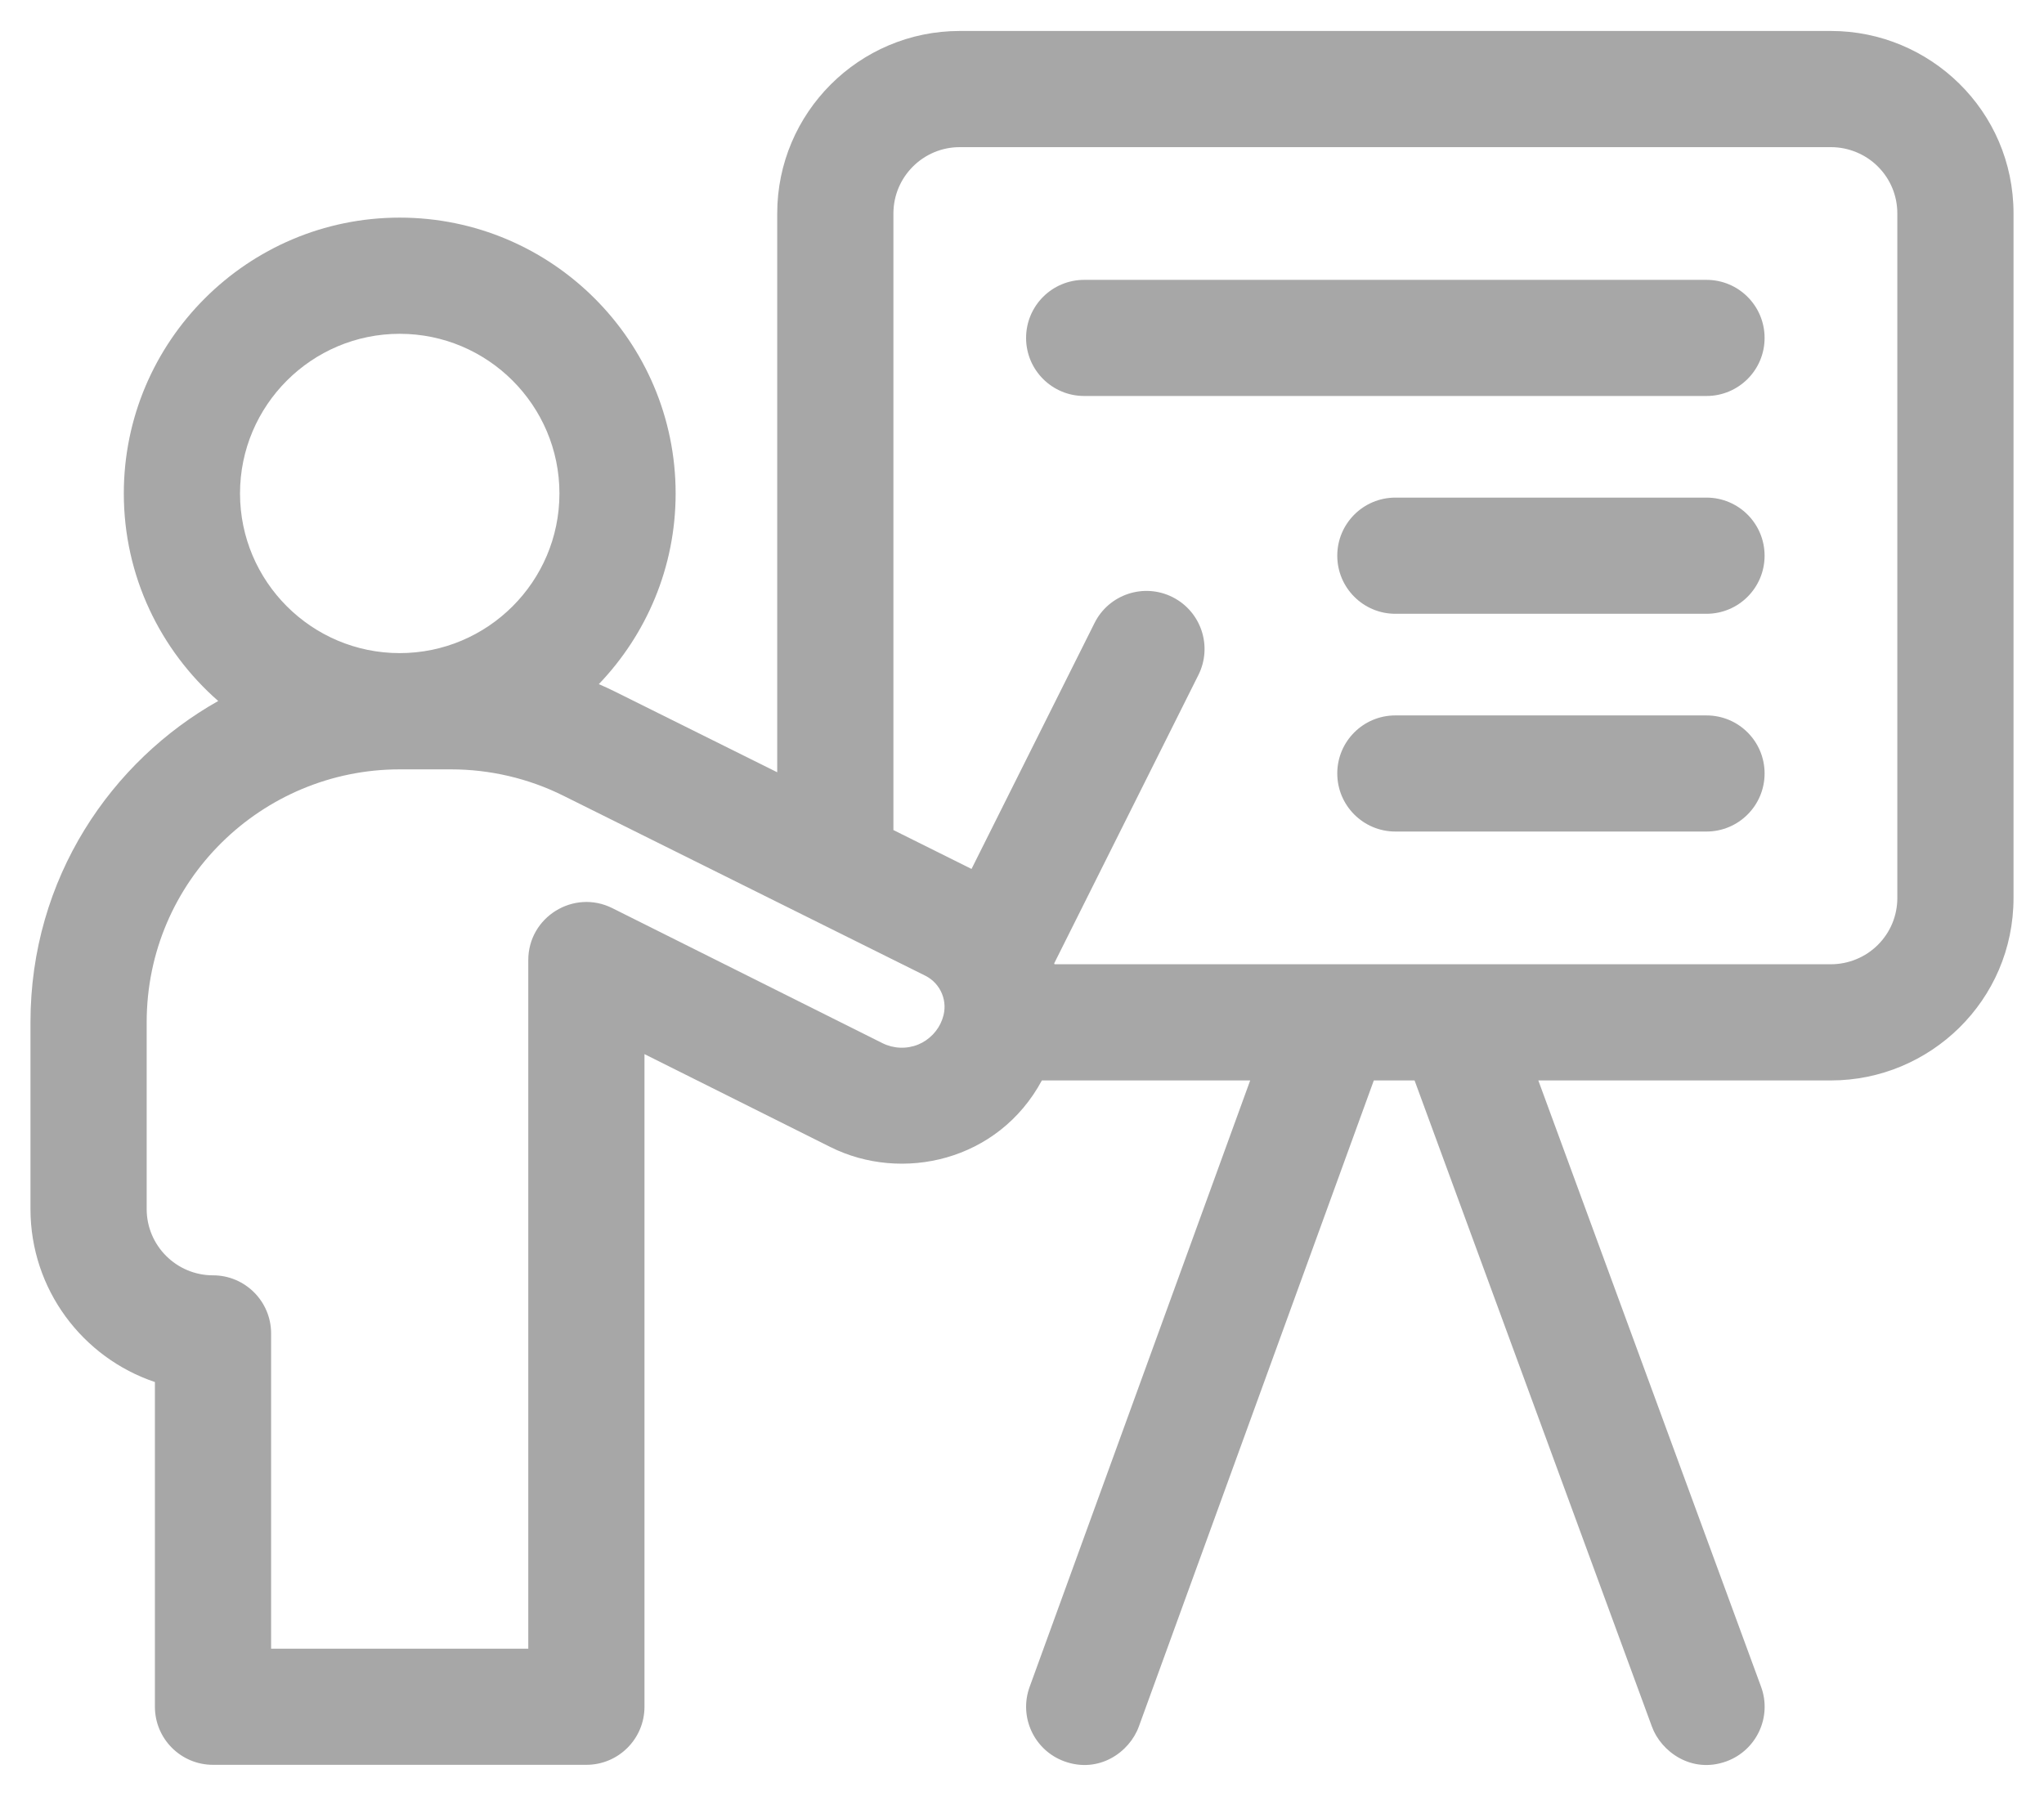 <svg width="33" height="29" viewBox="0 0 33 29" fill="none" xmlns="http://www.w3.org/2000/svg">
<path d="M29.561 0.5H15.495C13.87 0.5 12.548 1.822 12.548 3.447V12.47L9.936 11.171C9.848 11.127 9.759 11.086 9.668 11.047C10.435 10.246 10.908 9.162 10.908 7.968C10.908 5.512 8.91 3.514 6.453 3.514C3.997 3.514 1.999 5.512 1.999 7.968C1.999 9.303 2.59 10.502 3.523 11.319C1.805 12.286 0.492 14.172 0.492 16.508V19.522C0.492 20.82 1.334 21.924 2.501 22.316V27.559C2.501 28.077 2.921 28.497 3.439 28.497H9.467C9.985 28.497 10.405 28.077 10.405 27.559V17.021L13.408 18.522C14.557 19.096 16.116 18.754 16.821 17.446H20.184L16.623 27.239C16.446 27.726 16.697 28.264 17.184 28.441C17.741 28.643 18.235 28.294 18.386 27.88L22.18 17.446H22.838L26.671 27.883C26.816 28.279 27.308 28.648 27.875 28.44C28.361 28.261 28.611 27.722 28.432 27.236L24.836 17.446H29.561C31.154 17.446 32.508 16.16 32.508 14.499V3.447C32.508 1.785 31.154 0.5 29.561 0.5ZM3.875 7.968C3.875 6.546 5.032 5.39 6.453 5.39C7.875 5.39 9.032 6.546 9.032 7.968C9.032 9.39 7.875 10.546 6.453 10.546C5.032 10.546 3.875 9.39 3.875 7.968ZM15.218 16.443C15.216 16.45 15.213 16.457 15.211 16.464C15.147 16.643 15.002 16.793 14.825 16.866C14.638 16.942 14.427 16.934 14.247 16.844C12.463 15.952 9.886 14.664 9.886 14.664C9.264 14.353 8.529 14.806 8.529 15.503V26.622H4.377V21.531C4.377 21.014 3.957 20.593 3.439 20.593C2.848 20.593 2.368 20.113 2.368 19.522V16.508C2.368 14.216 4.234 12.423 6.453 12.423H7.282C7.911 12.423 8.539 12.57 9.1 12.851C9.1 12.851 13.752 15.164 14.937 15.754C15.191 15.88 15.312 16.176 15.218 16.443ZM30.632 14.499C30.632 14.785 30.521 15.054 30.319 15.256C30.12 15.456 29.843 15.57 29.561 15.57H17.025C17.023 15.565 17.022 15.56 17.02 15.555L19.348 10.899C19.58 10.436 19.392 9.873 18.929 9.641C18.466 9.409 17.902 9.597 17.671 10.06L15.685 14.031C15.315 13.847 14.885 13.632 14.424 13.403V3.447C14.424 2.857 14.904 2.376 15.495 2.376H29.561C29.843 2.376 30.12 2.49 30.319 2.69C30.521 2.892 30.632 3.161 30.632 3.447V14.499Z" fill="#A7A7A7"/>
<path d="M27.551 4.519H17.504C16.986 4.519 16.566 4.938 16.566 5.457C16.566 5.975 16.986 6.394 17.504 6.394H27.551C28.069 6.394 28.489 5.975 28.489 5.457C28.489 4.938 28.069 4.519 27.551 4.519Z" fill="#A7A7A7"/>
<path d="M27.551 8.035H22.528C22.01 8.035 21.59 8.455 21.59 8.973C21.59 9.491 22.01 9.911 22.528 9.911H27.551C28.069 9.911 28.489 9.491 28.489 8.973C28.489 8.455 28.069 8.035 27.551 8.035Z" fill="#A7A7A7"/>
<path d="M27.551 11.552H22.528C22.01 11.552 21.59 11.971 21.59 12.489C21.59 13.007 22.01 13.427 22.528 13.427H27.551C28.069 13.427 28.489 13.007 28.489 12.489C28.489 11.971 28.069 11.552 27.551 11.552Z" fill="#A7A7A7"/>
</svg>
